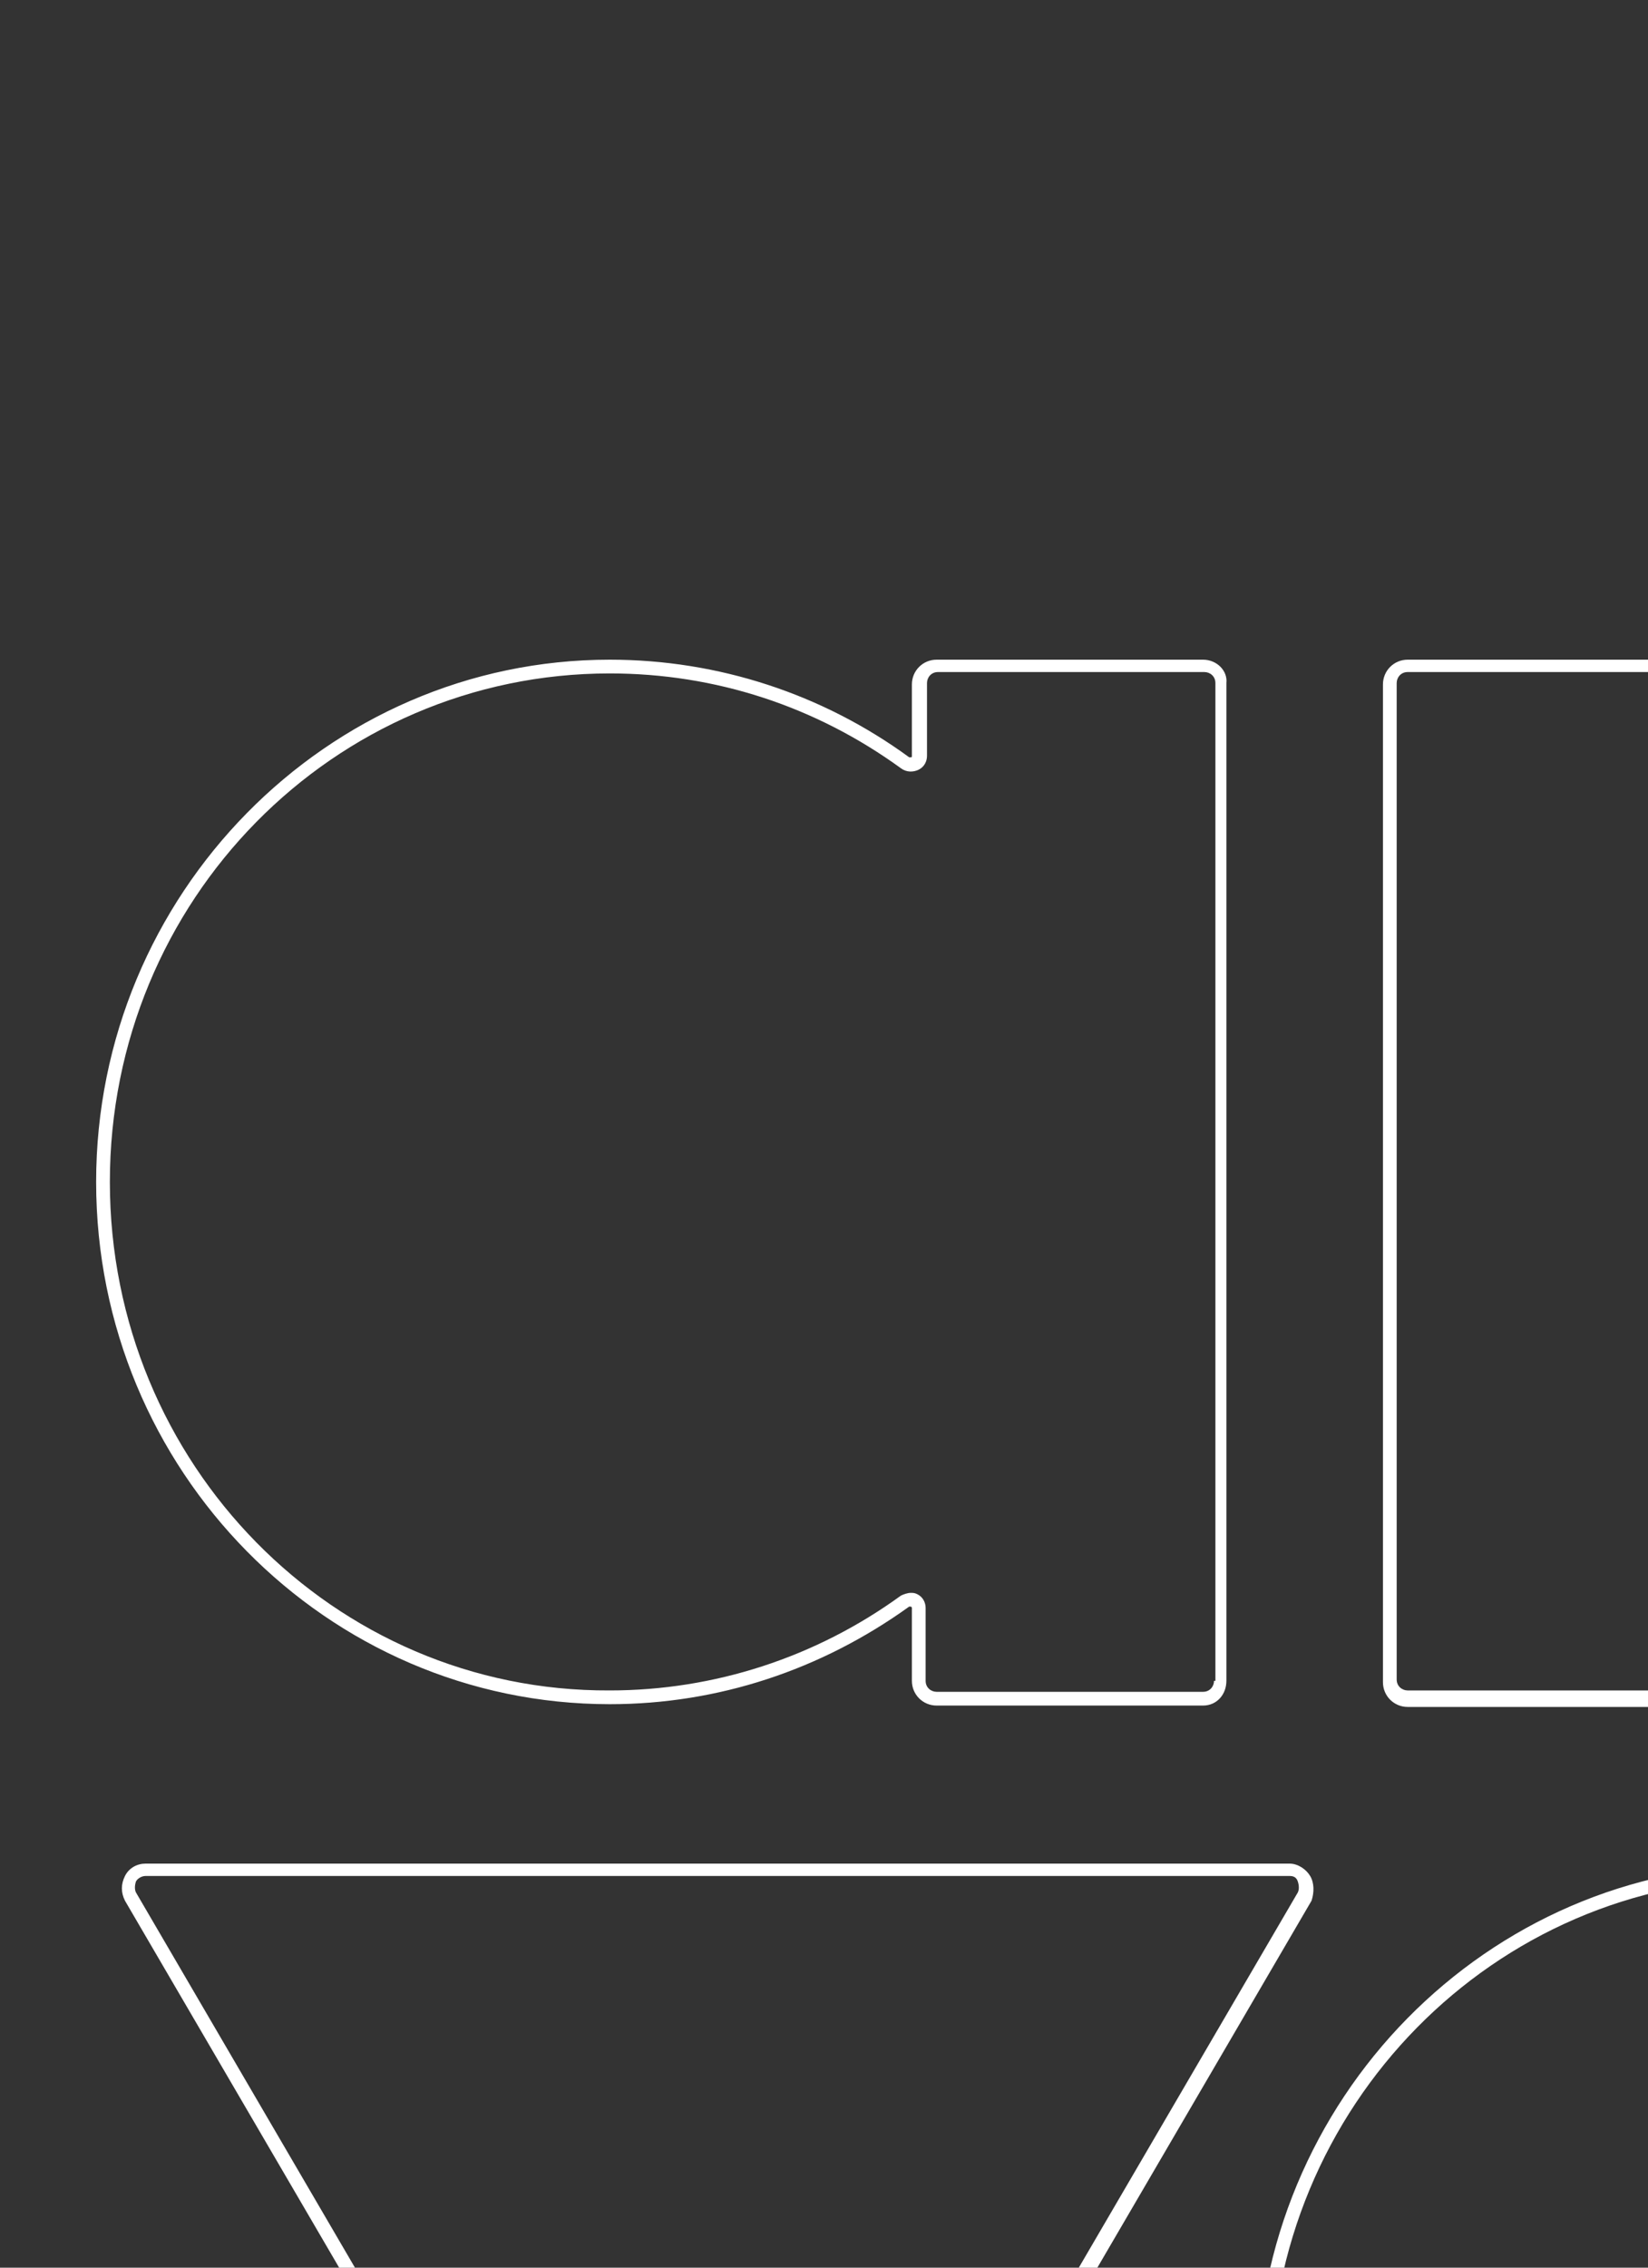 <svg width="120" height="165" viewBox="0 0 120 165" fill="none" xmlns="http://www.w3.org/2000/svg">
<rect x="0" y="0" width="120" height="165" fill="#333333" stroke="none"/>
<g clip-path="url(#clip0_54211_50)">
<path d="M87.6 48H68.2C67.2 48 66.4 48.8 66.4 49.8V55C66.4 55.1 66.4 55.1 66.3 55.1H66.2C59.9 50.5 52.3 48 44.4 48C23.8 48 7 65.1 7 86C7 107 23.8 124 44.4 124C52.3 124 59.8 121.5 66.2 116.9C66.3 116.9 66.3 116.9 66.3 116.9C66.3 116.9 66.4 116.9 66.4 117V122.3C66.4 123.3 67.2 124.1 68.2 124.1H87.6C88.6 124.1 89.3 123.3 89.3 122.3V49.7C89.4 48.8 88.6 48 87.6 48ZM88.4 122.3C88.4 122.7 88.1 123.1 87.6 123.1H68.2C67.8 123.1 67.4 122.8 67.4 122.3V117C67.4 116.6 67.2 116.2 66.8 116C66.6 115.9 66.5 115.9 66.3 115.9C66.1 115.9 65.8 116 65.6 116.1C59.4 120.6 52 123 44.4 123C24.3 123.1 8 106.5 8 86C8 65.5 24.3 49 44.4 49C52.1 49 59.4 51.4 65.6 55.9C66 56.2 66.5 56.2 66.9 56C67.3 55.8 67.5 55.4 67.5 55V49.7C67.5 49.3 67.8 48.9 68.3 48.9H87.7C88.1 48.9 88.5 49.2 88.5 49.7V122.3H88.4Z" fill="white"/>
<path d="M172.1 135.6H152.7C151.7 135.6 150.9 136.4 150.9 137.4V142.7C150.9 142.8 150.9 142.8 150.8 142.8H150.7C144.3 138.1 136.8 135.7 128.9 135.7C108.3 135.7 91.5 152.8 91.5 173.7C91.5 194.7 108.3 211.7 128.9 211.7C136.8 211.7 144.3 209.2 150.7 204.6C150.8 204.6 150.8 204.6 150.8 204.6L150.9 204.7V210C150.9 211 151.7 211.8 152.7 211.8H172.1C173.1 211.8 173.9 211 173.9 210V137.3C173.9 136.4 173.1 135.6 172.1 135.6ZM172.9 209.9C172.9 210.3 172.6 210.7 172.1 210.7H152.7C152.3 210.7 151.9 210.4 151.9 209.9V204.6C151.9 204.2 151.7 203.8 151.3 203.6C151.1 203.5 151 203.5 150.8 203.5C150.6 203.5 150.3 203.6 150.1 203.7C143.9 208.3 136.5 210.7 128.9 210.7C108.8 210.7 92.5 194.1 92.5 173.7C92.5 153.3 108.8 136.7 128.9 136.7C136.6 136.7 143.9 139.1 150.1 143.6C150.5 143.9 150.9 143.9 151.3 143.7C151.7 143.5 151.9 143.1 151.9 142.7V137.4C151.9 137 152.2 136.6 152.7 136.6H172.1C172.5 136.6 172.9 136.9 172.9 137.4V209.9Z" fill="white"/>
<path d="M95.4 136.5C95.1 136 94.5 135.6 93.9 135.6H10.6C10 135.6 9.4 135.9 9.1 136.5C8.8 137.1 8.8 137.7 9.1 138.3L40.7 192.4C40.8 192.5 40.8 192.6 40.8 192.8V210C40.8 211 41.6 211.8 42.6 211.8H62C63 211.8 63.8 211 63.8 210V192.8C63.8 192.7 63.8 192.5 63.9 192.4L95.5 138.3C95.7 137.7 95.7 137 95.4 136.5ZM94.5 137.7L62.9 191.8C62.7 192.1 62.7 192.4 62.7 192.7V209.9C62.7 210.3 62.4 210.7 61.9 210.7H42.5C42.1 210.7 41.7 210.4 41.7 209.9V192.7C41.7 192.4 41.6 192.1 41.5 191.8L9.9 137.7C9.8 137.5 9.8 137.2 9.9 136.9C10 136.7 10.3 136.5 10.6 136.5H93.9C94.2 136.5 94.4 136.6 94.5 136.9C94.6 137.2 94.6 137.5 94.5 137.7Z" fill="white"/>
<path d="M177 76.6C177 60.9 164.2 48 148.3 48H102.5C101.5 48 100.7 48.8 100.7 49.8V122.4C100.7 123.4 101.5 124.2 102.5 124.2H166.8C167.5 124.2 168.2 123.8 168.4 123.1C168.7 122.4 168.5 121.6 167.9 121.2L149.5 105.5C164.8 104.6 177 92.4 177 76.6ZM148.3 104.3H146.8L167.3 121.7C167.7 122 167.6 122.4 167.5 122.5C167.5 122.6 167.3 123 166.8 123H102.5C102.1 123 101.7 122.7 101.7 122.2V49.7C101.7 49.3 102 48.9 102.5 48.9H148.3C163.6 49 176 61.4 176 76.7C176 92 163.6 104.3 148.3 104.3Z" fill="white"/>
</g>
<defs>
<clipPath id="clip0_54211_50">
<rect width="113" height="117" fill="white" transform="translate(7 48)"/>
</clipPath>
</defs>
</svg>
